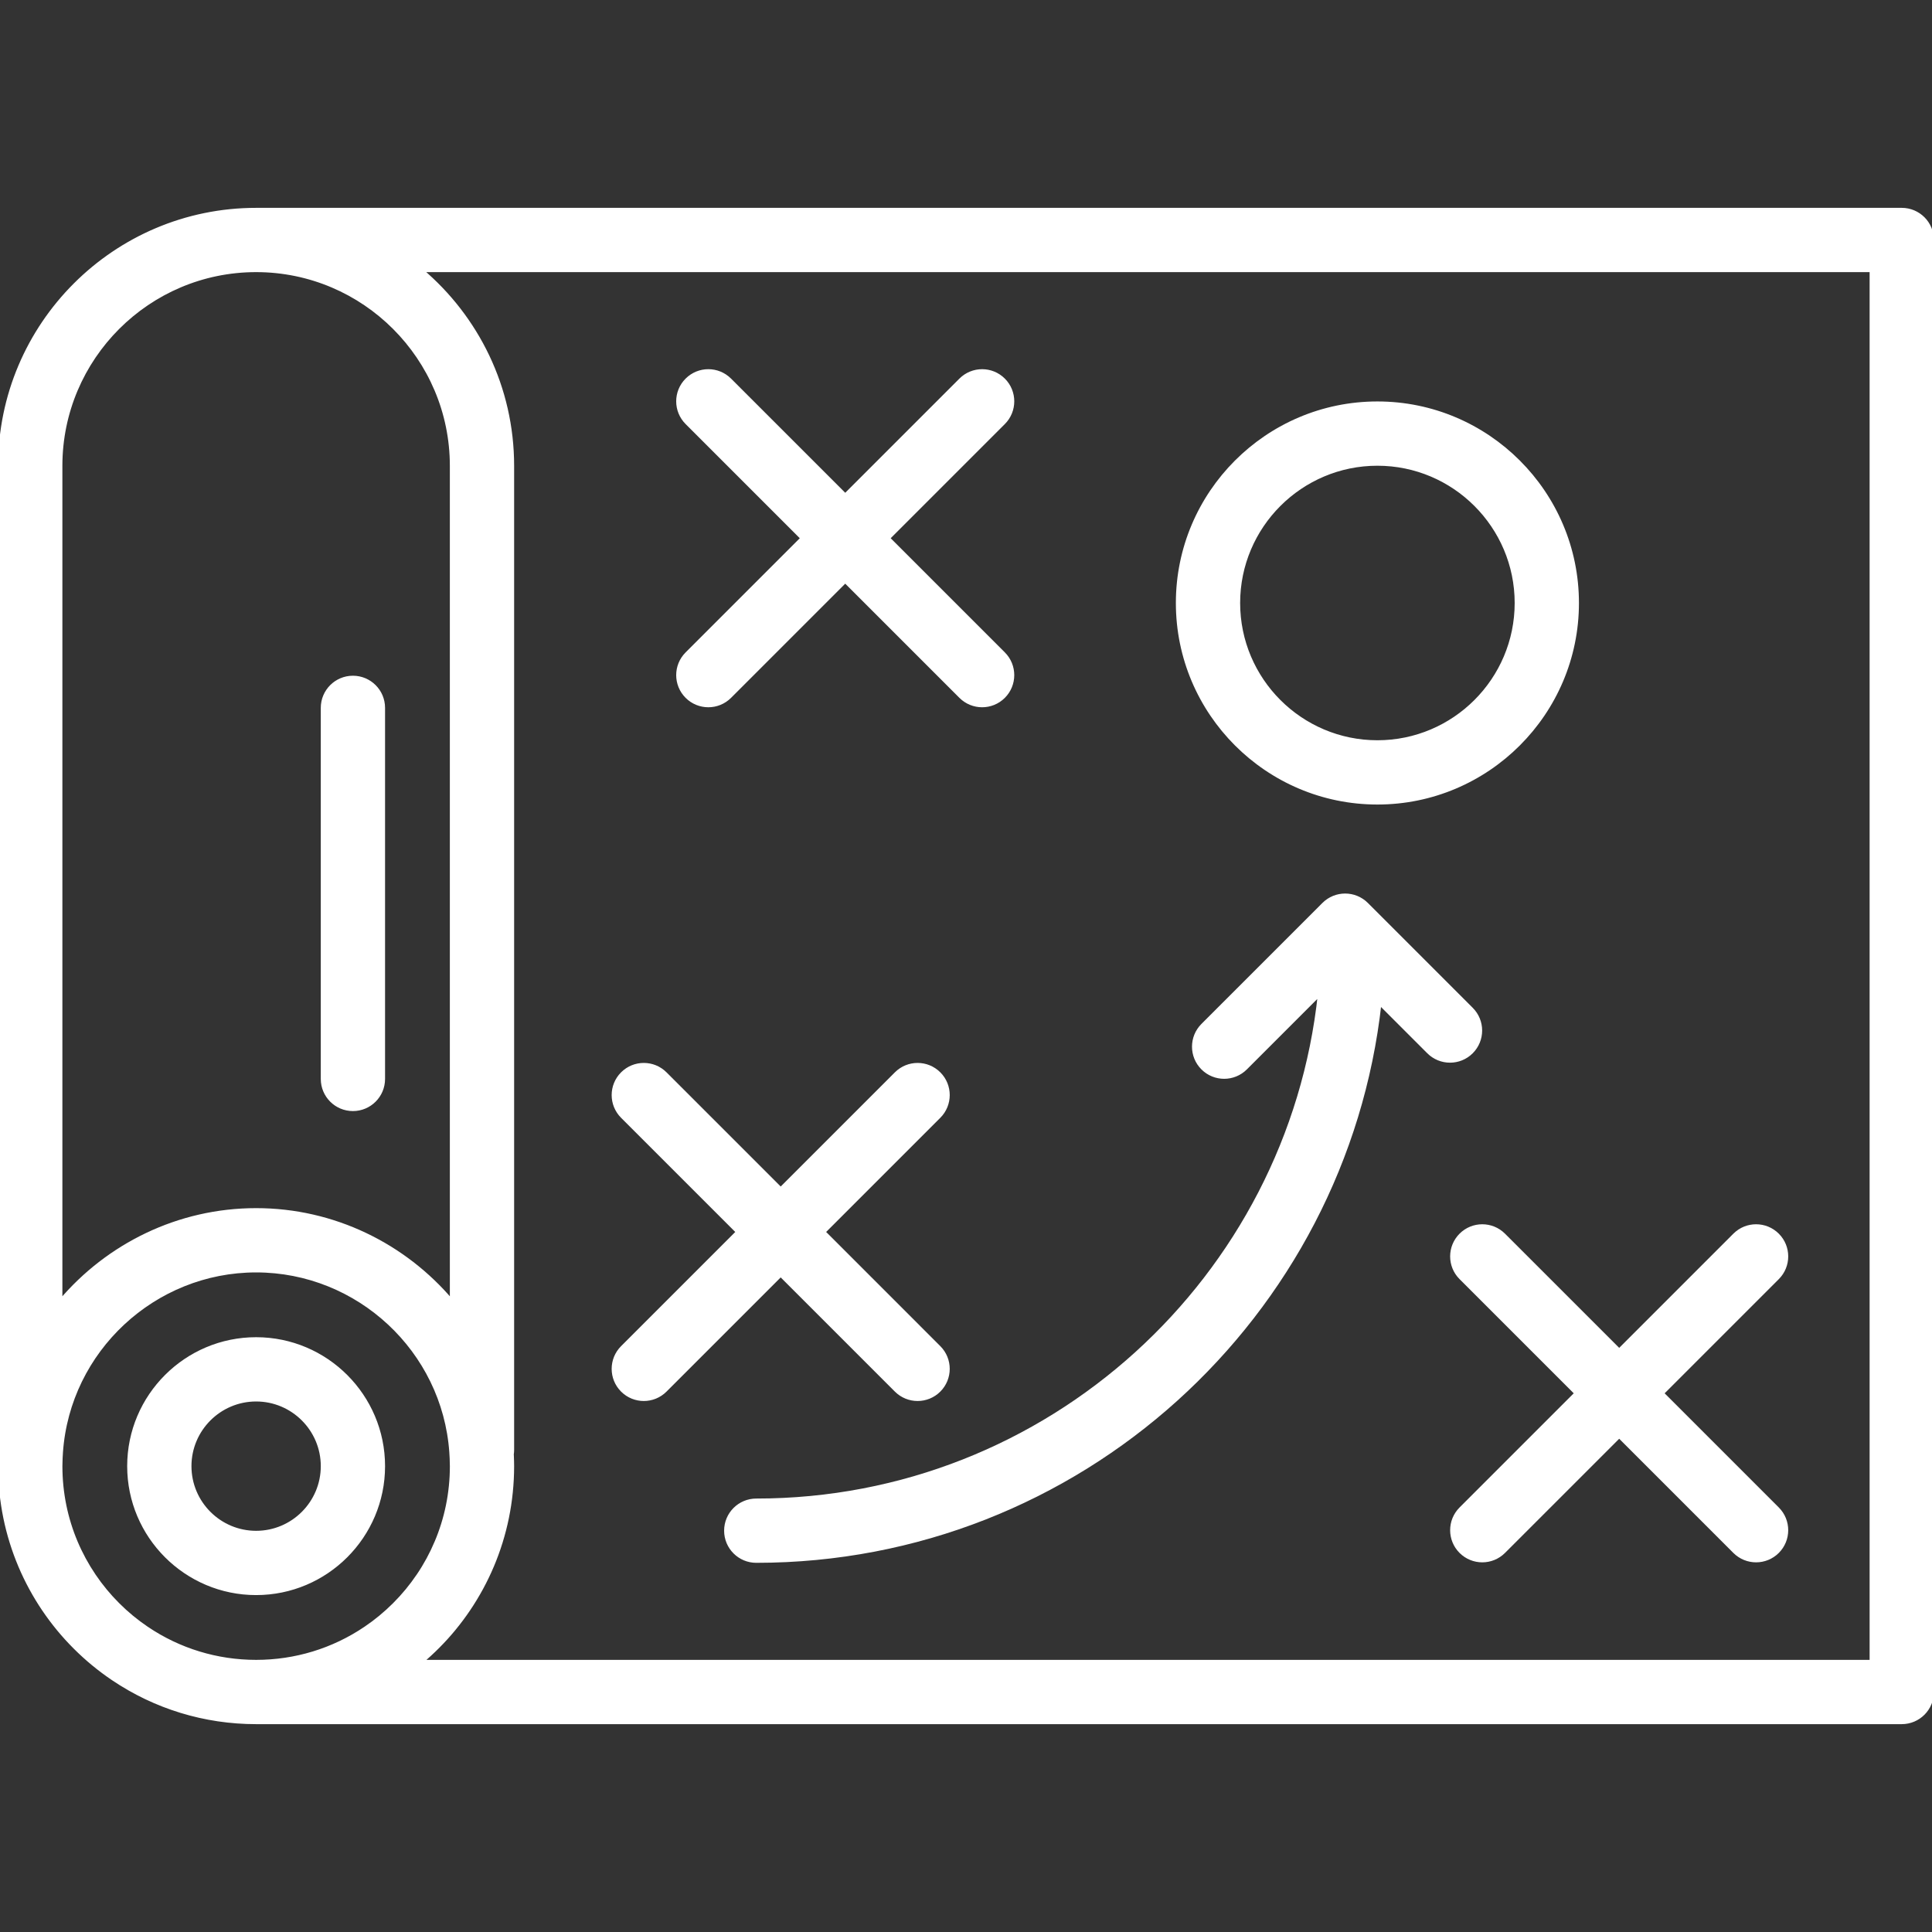 <svg fill="#ffffff" height="800px" width="800px" version="1.1" id="Layer_1" xmlns="http://www.w3.org/2000/svg" xmlns:xlink="http://www.w3.org/1999/xlink" viewBox="0 0 512 512" xml:space="preserve" stroke="#ffffff">

<rect x="0" y="0" width="512" height="512" fill="#333333" stroke="none"/>

<g id="SVGRepo_bgCarrier" stroke-width="0"></g>

<g id="SVGRepo_tracerCarrier" stroke-linecap="round" stroke-linejoin="round"></g>

<g id="SVGRepo_iconCarrier"> <g> <g> <path d="M503.983,55.582H67.875C30.448,55.582,0,86.031,0,123.457v260.81c0,0.388,0.037,0.767,0.091,1.142 c-0.006,0.129-0.016,0.257-0.022,0.386c0,0.001,0,0.003,0,0.004c0,0.007,0,0.015-0.001,0.022c0,0.01-0.001,0.018-0.001,0.027 c0,0.001,0,0.002,0,0.003C0.031,386.746,0,387.641,0,388.543c0,1.16,0.03,2.332,0.088,3.486c0.115,2.282,0.348,4.579,0.693,6.828 c0.001,0.004,0.001,0.009,0.001,0.013c0.171,1.117,0.371,2.241,0.596,3.34c0,0.001,0,0.002,0,0.003 c0.893,4.362,2.224,8.652,3.958,12.752c0.001,0.001,0.001,0.002,0.002,0.003c1.701,4.019,3.804,7.896,6.254,11.523 c0.001,0.002,0.002,0.003,0.003,0.005c1.21,1.791,2.523,3.547,3.9,5.217c0.002,0.002,0.003,0.004,0.005,0.007 c2.759,3.341,5.852,6.435,9.194,9.194c0.001,0.001,0.002,0.001,0.003,0.002c1.672,1.38,3.428,2.694,5.22,3.904l0.002,0.001 c11.231,7.587,24.354,11.596,37.954,11.596h436.109c4.428,0,8.017-3.589,8.017-8.017V63.599 C512,59.172,508.412,55.582,503.983,55.582z M16.033,123.457c0-28.585,23.256-51.841,51.841-51.841 c28.585,0,51.841,23.256,51.841,51.841v221.414c-12.517-14.812-31.203-24.203-51.841-24.203s-39.325,9.391-51.841,24.203V123.457z M110.868,417.523c-0.925,1.369-1.929,2.712-2.983,3.99c0,0-0.001,0.001-0.002,0.002c-2.111,2.558-4.478,4.924-7.034,7.034 c-0.001,0.001-0.001,0.001-0.002,0.002c-1.278,1.054-2.621,2.059-3.99,2.983c-0.001,0-0.001,0.001-0.002,0.001 c-8.568,5.789-18.589,8.848-28.979,8.848s-20.411-3.059-28.978-8.848c-0.001,0-0.001-0.001-0.002-0.001 c-1.369-0.925-2.712-1.929-3.99-2.983c0,0-0.001-0.001-0.002-0.002c-2.558-2.111-4.924-4.478-7.035-7.034 c-0.001-0.001-0.001-0.001-0.001-0.001c-1.055-1.279-2.059-2.621-2.984-3.99c0,0-0.001-0.001-0.001-0.002 c-1.872-2.771-3.478-5.73-4.776-8.799c0,0,0-0.002-0.001-0.002c-1.322-3.124-2.337-6.395-3.018-9.721v-0.001 c-0.171-0.838-0.324-1.695-0.454-2.55c0-0.001-0.001-0.003-0.001-0.004c-0.263-1.72-0.441-3.478-0.53-5.226 c-0.045-0.885-0.067-1.785-0.067-2.675c0-0.68,0.027-1.355,0.052-2.029c0.026-0.561,0.057-1.121,0.096-1.679 c0-0.001,0-0.001,0-0.002c1.907-26.99,24.613-48.131,51.693-48.131s49.786,21.142,51.693,48.131c0,0.001,0,0.001,0,0.001 c0.04,0.559,0.071,1.119,0.096,1.68c0.026,0.673,0.052,1.349,0.052,2.029c0,0.89-0.023,1.79-0.067,2.674 c-0.089,1.748-0.267,3.506-0.53,5.226c0,0.001-0.001,0.003-0.001,0.004c-0.13,0.854-0.283,1.712-0.454,2.55v0.001 c-0.681,3.325-1.695,6.595-3.017,9.721c0,0.001,0,0.002-0.001,0.002c-1.298,3.069-2.904,6.029-4.776,8.799 C110.869,417.522,110.868,417.522,110.868,417.523z M495.967,440.384h-384.3c3.104-2.625,5.994-5.529,8.581-8.662 c0.002-0.002,0.003-0.005,0.005-0.007c1.378-1.671,2.69-3.426,3.9-5.217c0.001-0.002,0.002-0.003,0.003-0.005 c2.45-3.627,4.555-7.504,6.254-11.523c0-0.001,0.001-0.002,0.002-0.003c1.734-4.099,3.066-8.39,3.958-12.752 c0-0.001,0-0.002,0-0.003c0.226-1.099,0.425-2.223,0.596-3.34c0.001-0.004,0.001-0.009,0.001-0.013 c0.344-2.249,0.577-4.546,0.693-6.828c0.059-1.153,0.089-2.326,0.089-3.486c0-0.902-0.031-1.797-0.066-2.692 c0-0.001,0-0.002,0-0.003c0-0.009-0.001-0.018-0.002-0.027c0-0.007,0-0.015,0-0.022c0-0.001,0-0.003,0-0.004 c-0.006-0.129-0.016-0.257-0.022-0.386c0.053-0.374,0.091-0.753,0.091-1.142v-260.81c0-20.771-9.387-39.381-24.131-51.841h384.348 V440.384z"></path> </g> </g> <g> <g> <path d="M67.875,354.873c-18.566,0-33.67,15.105-33.67,33.67c0,18.566,15.105,33.67,33.67,33.67s33.67-15.105,33.67-33.67 C101.545,369.977,86.44,354.873,67.875,354.873z M67.875,406.18c-9.725,0-17.637-7.912-17.637-17.637s7.912-17.637,17.637-17.637 s17.637,7.912,17.637,17.637S77.6,406.18,67.875,406.18z"></path> </g> </g> <g> <g> <path d="M93.528,179.574c-4.427,0-8.017,3.589-8.017,8.017v98.338c0,4.427,3.589,8.017,8.017,8.017s8.017-3.589,8.017-8.017 v-98.338C101.545,183.163,97.956,179.574,93.528,179.574z"></path> </g> </g> <g> <g> <path d="M218.23,326.484l30.611-30.611c3.131-3.131,3.131-8.207,0-11.337c-3.131-3.131-8.207-3.131-11.337,0l-30.611,30.611 l-30.611-30.611c-3.131-3.131-8.207-3.131-11.337,0c-3.131,3.131-3.131,8.207,0,11.337l30.611,30.611l-30.611,30.611 c-3.131,3.131-3.131,8.207,0,11.337c1.565,1.566,3.617,2.348,5.668,2.348s4.103-0.782,5.668-2.348l30.611-30.611l30.611,30.611 c1.565,1.565,3.617,2.348,5.668,2.348s4.104-0.782,5.668-2.348c3.131-3.131,3.131-8.207,0-11.337L218.23,326.484z"></path> </g> </g> <g> <g> <path d="M235.333,142.635l30.611-30.611c3.131-3.131,3.131-8.207,0-11.337c-3.132-3.131-8.208-3.131-11.338,0l-30.611,30.611 l-30.611-30.611c-3.131-3.131-8.207-3.131-11.337,0c-3.131,3.131-3.131,8.207,0,11.337l30.611,30.611l-30.611,30.611 c-3.131,3.13-3.131,8.206,0,11.337c1.565,1.566,3.617,2.348,5.668,2.348s4.103-0.782,5.668-2.348l30.611-30.611l30.611,30.611 c1.565,1.565,3.617,2.348,5.668,2.348s4.104-0.782,5.669-2.348c3.131-3.131,3.131-8.207,0-11.337L235.333,142.635z"></path> </g> </g> <g> <g> <path d="M440.439,369.24l30.611-30.611c3.131-3.131,3.131-8.207,0-11.337c-3.132-3.131-8.207-3.131-11.338,0l-30.611,30.611 l-30.613-30.611c-3.132-3.131-8.207-3.131-11.338,0s-3.131,8.207,0,11.337l30.611,30.611l-30.611,30.611 c-3.131,3.131-3.131,8.207,0,11.337c1.566,1.566,3.617,2.348,5.669,2.348c2.051,0,4.104-0.782,5.669-2.348l30.611-30.61 l30.611,30.61c1.566,1.565,3.618,2.348,5.669,2.348s4.103-0.782,5.669-2.348c3.131-3.131,3.131-8.207,0-11.337L440.439,369.24z"></path> </g> </g> <g> <g> <path d="M389.937,267.434l-25.653-25.653l-2.138-2.138c-3.132-3.131-8.207-3.131-11.338,0l-32.067,32.067 c-3.131,3.131-3.131,8.207,0,11.337c1.566,1.565,3.618,2.348,5.669,2.348c2.051,0,4.104-0.782,5.669-2.348l19.674-19.674 c-7.979,75.352-71.906,134.256-149.336,134.256c-4.427,0-8.017,3.589-8.017,8.017c0,4.427,3.589,8.017,8.017,8.017 c85.453,0,156.039-64.823,165.196-147.875l12.984,12.984c1.566,1.565,3.618,2.348,5.669,2.348c2.051,0,4.104-0.782,5.669-2.348 C393.067,275.64,393.067,270.564,389.937,267.434z"></path> </g> </g> <g> <g> <path d="M365.027,106.889c-29.174,0-52.91,23.736-52.91,52.91c0,29.174,23.736,52.91,52.91,52.91s52.91-23.736,52.91-52.91 C417.937,130.625,394.202,106.889,365.027,106.889z M365.027,196.676c-20.334,0-36.877-16.543-36.877-36.877 s16.543-36.877,36.877-36.877s36.877,16.543,36.877,36.877S385.361,196.676,365.027,196.676z"></path> </g> </g> </g>

</svg>